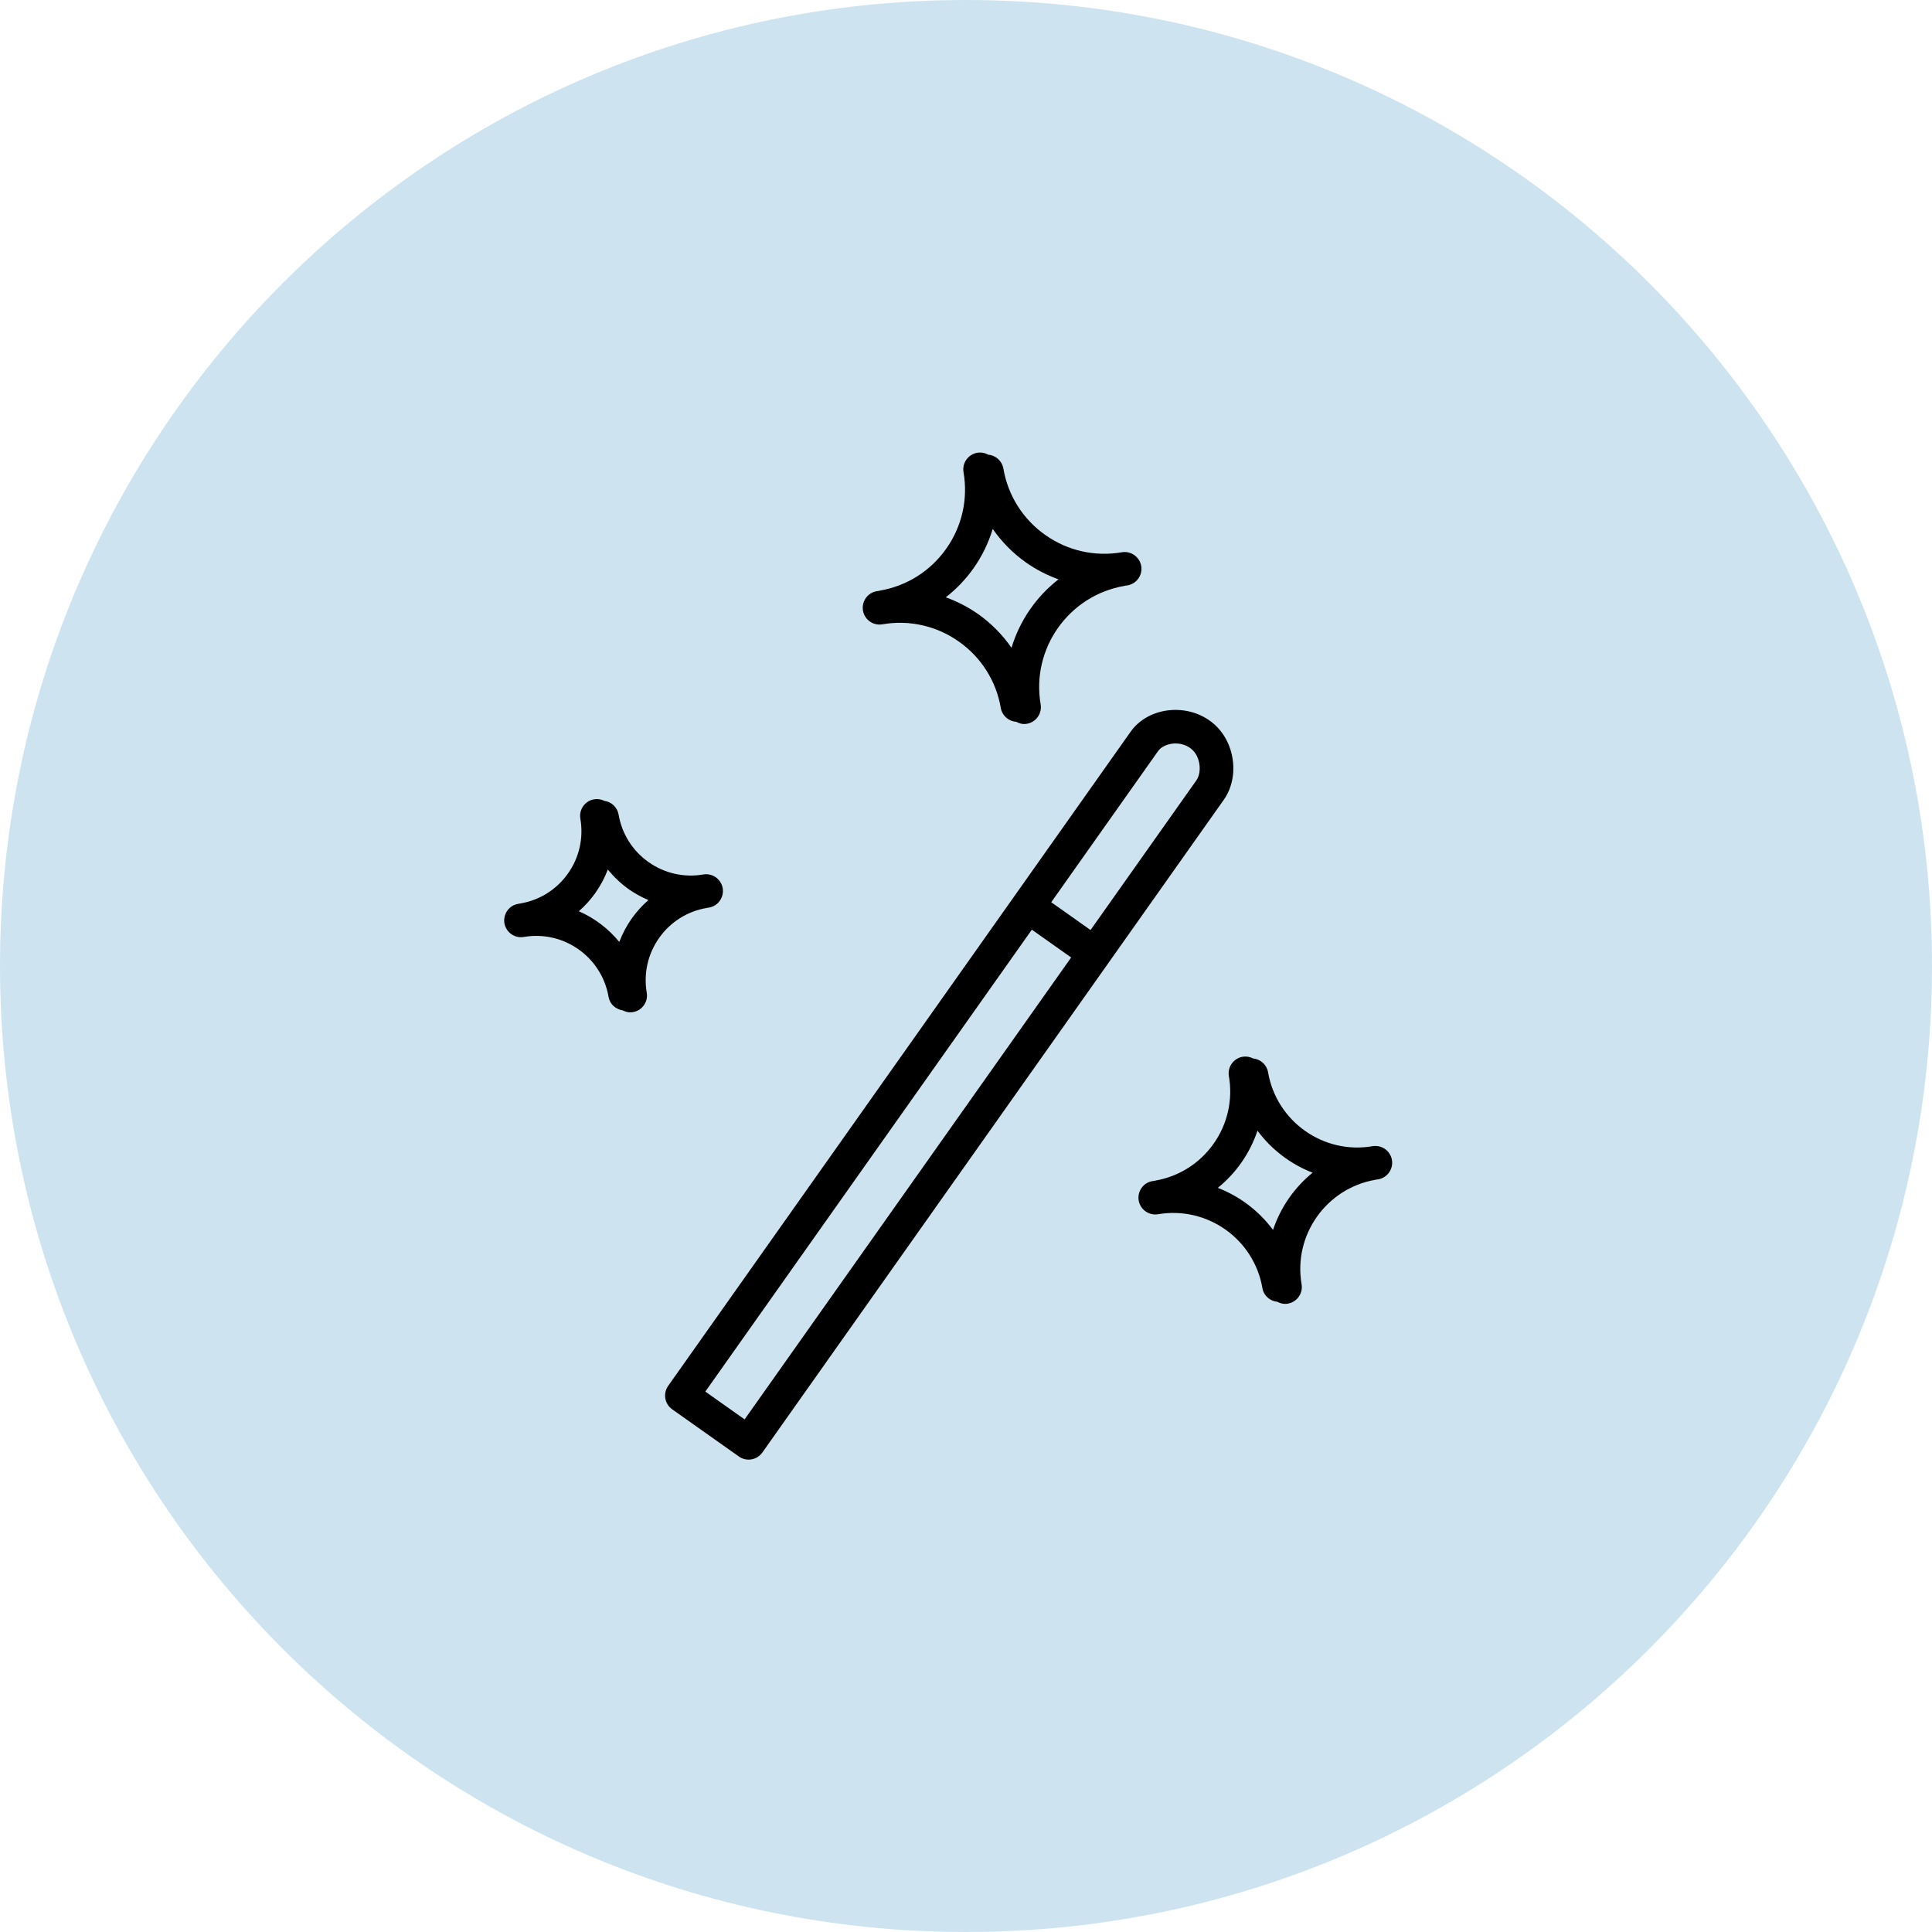 <?xml version="1.0" encoding="UTF-8"?> <svg xmlns="http://www.w3.org/2000/svg" viewBox="0 0 100.00 100.00" data-guides="{&quot;vertical&quot;:[],&quot;horizontal&quot;:[]}"><path color="rgb(51, 51, 51)" fill-rule="evenodd" fill="#cde4f0" x="0" y="0" width="100" height="100" rx="50" ry="50" id="tSvgfef32a15ab" title="Rectangle 2" fill-opacity="1" stroke="none" stroke-opacity="1" d="M0 50C0 22.386 22.386 0 50 0H50C77.614 0 100 22.386 100 50H100C100 77.614 77.614 100 50 100H50C22.386 100 0 77.614 0 50Z"></path><path fill="#000000" stroke="#000000" fill-opacity="1" stroke-width="0" stroke-opacity="1" color="rgb(51, 51, 51)" fill-rule="evenodd" id="tSvg1497720c408" title="Path 2" d="M63.36 41.372C63.767 40.784 63.925 40.003 63.791 39.225C63.653 38.422 63.231 37.735 62.604 37.293C61.302 36.372 59.393 36.642 58.524 37.869C50.544 49.157 42.564 60.445 34.584 71.733C34.307 72.126 34.4 72.668 34.792 72.946C35.944 73.761 37.095 74.575 38.247 75.39C38.435 75.524 38.669 75.577 38.896 75.537C39.123 75.498 39.326 75.371 39.459 75.182C47.419 63.923 55.379 52.663 63.338 41.404C63.346 41.395 63.353 41.383 63.36 41.372ZM38.541 73.467C37.864 72.987 37.185 72.507 36.508 72.028C42.141 64.059 47.775 56.089 53.408 48.12C54.087 48.6 54.765 49.08 55.443 49.559C49.809 57.528 44.175 65.498 38.541 73.467ZM61.925 40.388C61.917 40.4 61.909 40.411 61.902 40.423C60.084 42.995 58.265 45.566 56.447 48.138C55.769 47.658 55.09 47.179 54.412 46.699C56.234 44.121 58.056 41.544 59.879 38.966C59.9 38.937 59.921 38.907 59.942 38.878C60.227 38.475 61.031 38.311 61.6 38.715C61.934 38.95 62.041 39.32 62.075 39.519C62.132 39.845 62.074 40.178 61.925 40.388ZM45.672 32.315C47.059 32.072 48.485 32.395 49.633 33.211C50.786 34.02 51.566 35.257 51.801 36.645C51.87 37.038 52.199 37.332 52.597 37.358C52.721 37.426 52.857 37.475 53.006 37.475C53.545 37.475 53.955 36.989 53.864 36.458C53.369 33.573 55.313 30.823 58.2 30.326C58.214 30.324 58.227 30.318 58.24 30.315C58.279 30.309 58.319 30.307 58.358 30.3C58.832 30.218 59.149 29.769 59.069 29.296C58.987 28.823 58.538 28.505 58.064 28.585C56.677 28.828 55.25 28.504 54.102 27.688C52.95 26.878 52.169 25.641 51.935 24.252C51.867 23.861 51.544 23.567 51.148 23.535C50.977 23.439 50.777 23.404 50.583 23.436C50.109 23.517 49.791 23.967 49.872 24.441C50.112 25.838 49.794 27.245 48.975 28.403C48.157 29.561 46.935 30.331 45.538 30.57C45.517 30.573 45.497 30.582 45.476 30.587C45.443 30.593 45.41 30.594 45.377 30.6C44.904 30.682 44.587 31.131 44.667 31.605C44.749 32.078 45.198 32.396 45.672 32.315ZM50.394 29.408C50.831 28.788 51.165 28.102 51.383 27.376C51.849 28.048 52.429 28.635 53.096 29.108C53.618 29.476 54.187 29.771 54.787 29.986C53.63 30.887 52.78 32.125 52.355 33.529C51.888 32.853 51.306 32.265 50.637 31.79C50.117 31.425 49.551 31.131 48.953 30.917C49.505 30.488 49.991 29.979 50.394 29.408ZM72.046 60.038C71.964 59.564 71.515 59.247 71.041 59.327C68.504 59.766 66.071 58.048 65.635 55.501C65.569 55.117 65.254 54.825 64.866 54.787C64.698 54.698 64.505 54.667 64.317 54.698C63.844 54.78 63.526 55.229 63.607 55.703C63.82 56.927 63.535 58.186 62.815 59.199C62.1 60.216 61.008 60.904 59.782 61.111C59.765 61.113 59.749 61.12 59.732 61.124C59.701 61.129 59.671 61.13 59.64 61.135C58.981 61.255 58.7 62.044 59.133 62.554C59.33 62.786 59.633 62.898 59.933 62.85C62.482 62.412 64.905 64.128 65.342 66.672C65.409 67.067 65.736 67.344 66.117 67.381C66.238 67.444 66.369 67.489 66.511 67.489C67.05 67.489 67.46 67.004 67.37 66.473C66.933 63.929 68.648 61.504 71.193 61.065C71.204 61.063 71.214 61.059 71.225 61.056C71.262 61.05 71.299 61.048 71.336 61.042C71.809 60.961 72.127 60.511 72.046 60.038ZM65.891 63.66C65.164 62.679 64.173 61.924 63.034 61.483C63.986 60.712 64.698 59.686 65.087 58.524C65.814 59.504 66.802 60.257 67.939 60.699C66.99 61.472 66.28 62.499 65.891 63.66ZM36.575 46.997C36.586 46.996 36.596 46.99 36.608 46.988C36.637 46.983 36.666 46.982 36.695 46.977C37.355 46.864 37.646 46.078 37.218 45.563C37.019 45.324 36.708 45.209 36.401 45.262C35.409 45.435 34.389 45.204 33.568 44.62C32.744 44.041 32.187 43.156 32.019 42.163C31.955 41.791 31.657 41.504 31.283 41.453C31.118 41.369 30.93 41.341 30.748 41.372C30.275 41.454 29.957 41.904 30.039 42.377C30.212 43.37 29.982 44.39 29.398 45.212C28.819 46.036 27.934 46.594 26.94 46.762C26.927 46.764 26.915 46.769 26.903 46.772C26.875 46.776 26.848 46.778 26.82 46.782C26.16 46.895 25.87 47.681 26.298 48.196C26.497 48.435 26.808 48.55 27.114 48.497C29.179 48.142 31.144 49.534 31.499 51.597C31.564 51.978 31.873 52.247 32.237 52.298C32.355 52.357 32.48 52.399 32.617 52.399C33.157 52.399 33.567 51.914 33.476 51.382C33.303 50.39 33.534 49.369 34.117 48.548C34.696 47.723 35.581 47.165 36.575 46.997ZM32.697 47.543C32.433 47.919 32.217 48.326 32.054 48.755C31.493 48.067 30.776 47.522 29.962 47.166C30.284 46.883 30.571 46.564 30.819 46.215C31.083 45.84 31.298 45.434 31.462 45.006C31.78 45.399 32.151 45.747 32.563 46.04C32.876 46.256 33.211 46.44 33.561 46.587C33.237 46.871 32.947 47.192 32.697 47.543Z"></path><defs></defs></svg> 